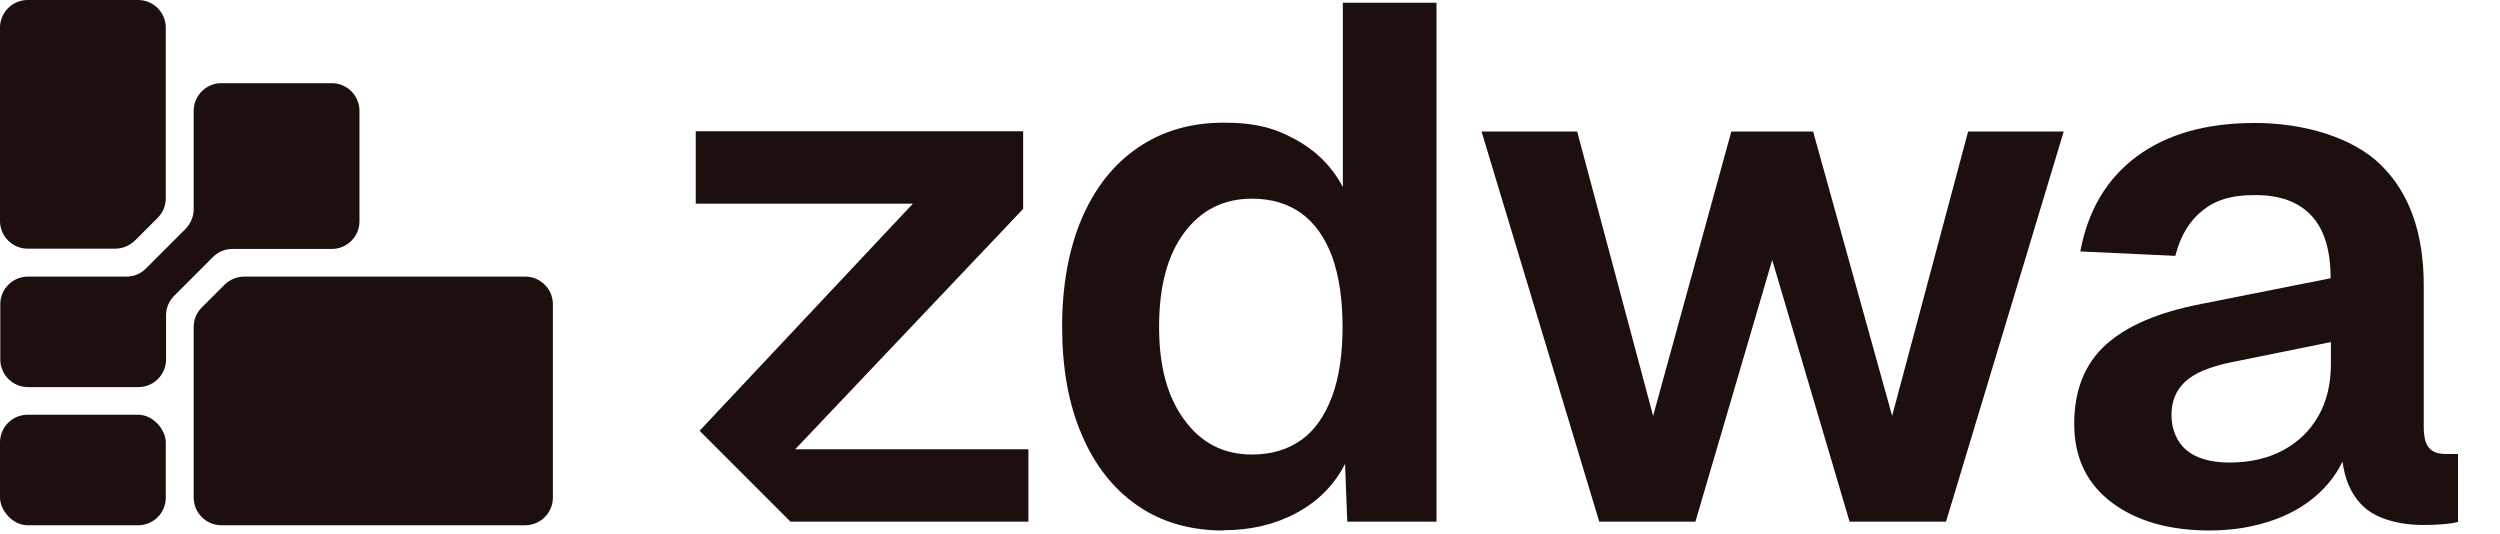 <?xml version="1.0" encoding="UTF-8"?>
<svg id="Laag_1" xmlns="http://www.w3.org/2000/svg" version="1.1" viewBox="0 0 904.8 193.4">
  <!-- Generator: Adobe Illustrator 29.1.0, SVG Export Plug-In . SVG Version: 2.1.0 Build 142)  -->
  <defs>
    <style>
      .st0 {
        fill: #1e0f0f;
      }
    </style>
  </defs>
  <g>
    <rect class="st0" x="0" y="150.1" width="60" height="40" rx="10" ry="10"/>
    <path class="st0" d="M84.2,90.1h35.9c5.5,0,10-4.5,10-10v-40c0-5.5-4.5-10-10-10h-40c-5.5,0-10,4.5-10,10v35.6c0,2.7-1.1,5.2-2.9,7.1l-14.4,14.4c-1.9,1.9-4.4,2.9-7.1,2.9H10.1c-5.5,0-10,4.5-10,10v20c0,5.5,4.5,10,10,10h40c5.5,0,10-4.5,10-10v-15.9c0-2.7,1-5.2,2.9-7.1l14.1-14.1c1.9-1.9,4.4-2.9,7.1-2.9Z"/>
    <path class="st0" d="M10,90h31.7c2.7,0,5.2-1.1,7.1-2.9l8.3-8.3c1.9-1.9,2.9-4.4,2.9-7.1V10c0-5.5-4.5-10-10-10H10C4.5,0,0,4.5,0,10v70c0,5.5,4.5,10,10,10Z"/>
    <path class="st0" d="M190.1,100.1h-101.7c-2.7,0-5.2,1.1-7.1,2.9l-8.3,8.3c-1.9,1.9-2.9,4.4-2.9,7.1v61.7c0,5.5,4.5,10,10,10h110c5.5,0,10-4.5,10-10v-70c0-5.5-4.5-10-10-10Z"/>
  </g>
  <path class="st0" d="M442.8,192c-12,0-22.4-3-31.1-9-8.7-6-15.5-14.6-20.2-25.7-4.8-11.1-7.1-24.2-7.1-39.1s2.4-28,7.1-39.1c4.8-11.1,11.5-19.7,20.4-25.7,8.8-6,19.1-9,30.9-9s18.6,2,26.1,6.1c7.5,4.1,13.2,9.8,17.1,17.2V1h33.9v187.8h-32.3l-.8-20.9c-3.9,7.6-9.7,13.5-17.5,17.7-7.8,4.2-16.6,6.3-26.4,6.3h0ZM453.1,164.5c7.1,0,13-1.8,17.9-5.3,4.9-3.5,8.5-8.8,11.1-15.7,2.6-7,3.8-15.4,3.8-25.3s-1.3-18.5-3.8-25.4c-2.6-6.9-6.3-12.1-11.1-15.6-4.9-3.5-10.8-5.3-17.9-5.3-10.2,0-18.4,4.1-24.5,12.3-6.1,8.2-9.1,19.5-9.1,34s3,25.4,9.1,33.7c6.1,8.4,14.2,12.6,24.5,12.6h0Z"/>
  <path class="st0" d="M578.8,188.8l-42.6-141.2h34.6l27.5,102.9,28.3-102.9h29.6l28.6,102.9,27.5-102.9h34.6l-42.6,141.2h-34.9l-28-94.7-27.8,94.7h-34.9,0Z"/>
  <path class="st0" d="M799.9,192c-14.8,0-26.7-3.4-35.7-10.2-9-6.8-13.5-16.3-13.5-28.4s3.8-21.7,11.4-28.6c7.6-6.9,19.1-11.8,34.6-14.8l46.8-9.3c0-10.1-2.3-17.6-6.9-22.6-4.6-5-11.4-7.5-20.4-7.5s-14.5,1.9-19.2,5.7c-4.7,3.8-7.9,9.2-9.7,16.3l-34.4-1.6c2.8-15,9.7-26.5,20.6-34.5s25.1-12,42.6-12,35.3,5.1,45.6,15.2c10.3,10.1,15.5,24.6,15.5,43.5v51.3c0,3.7.7,6.3,2,7.7,1.3,1.4,3.3,2.1,5.9,2.1h4.5v24.6c-1.1.3-2.8.6-5.2.8s-4.8.3-7.3.3c-5.8,0-11-.9-15.6-2.8s-8.1-5.1-10.6-9.8c-2.5-4.7-3.7-11.1-3.7-19.2l2.9,2.1c-1.4,6.2-4.5,11.7-9.1,16.5-4.7,4.9-10.5,8.6-17.6,11.2-7.1,2.6-15,4-23.8,4h0ZM806.8,167.4c7.6,0,14.1-1.5,19.6-4.5,5.5-3,9.7-7.1,12.7-12.4,3-5.3,4.5-11.5,4.5-18.8v-7.9l-36.5,7.4c-7.6,1.6-13,3.9-16.3,7-3.3,3.1-4.9,7.1-4.9,12s1.8,9.7,5.4,12.7,8.8,4.5,15.5,4.5h0Z"/>
  <polygon class="st0" points="287.8 162.6 370.3 75.6 370.3 47.5 251.8 47.5 251.8 73.7 330.4 73.7 253.2 155.9 286.1 188.8 372.2 188.8 372.2 162.6 287.8 162.6"/>
</svg>